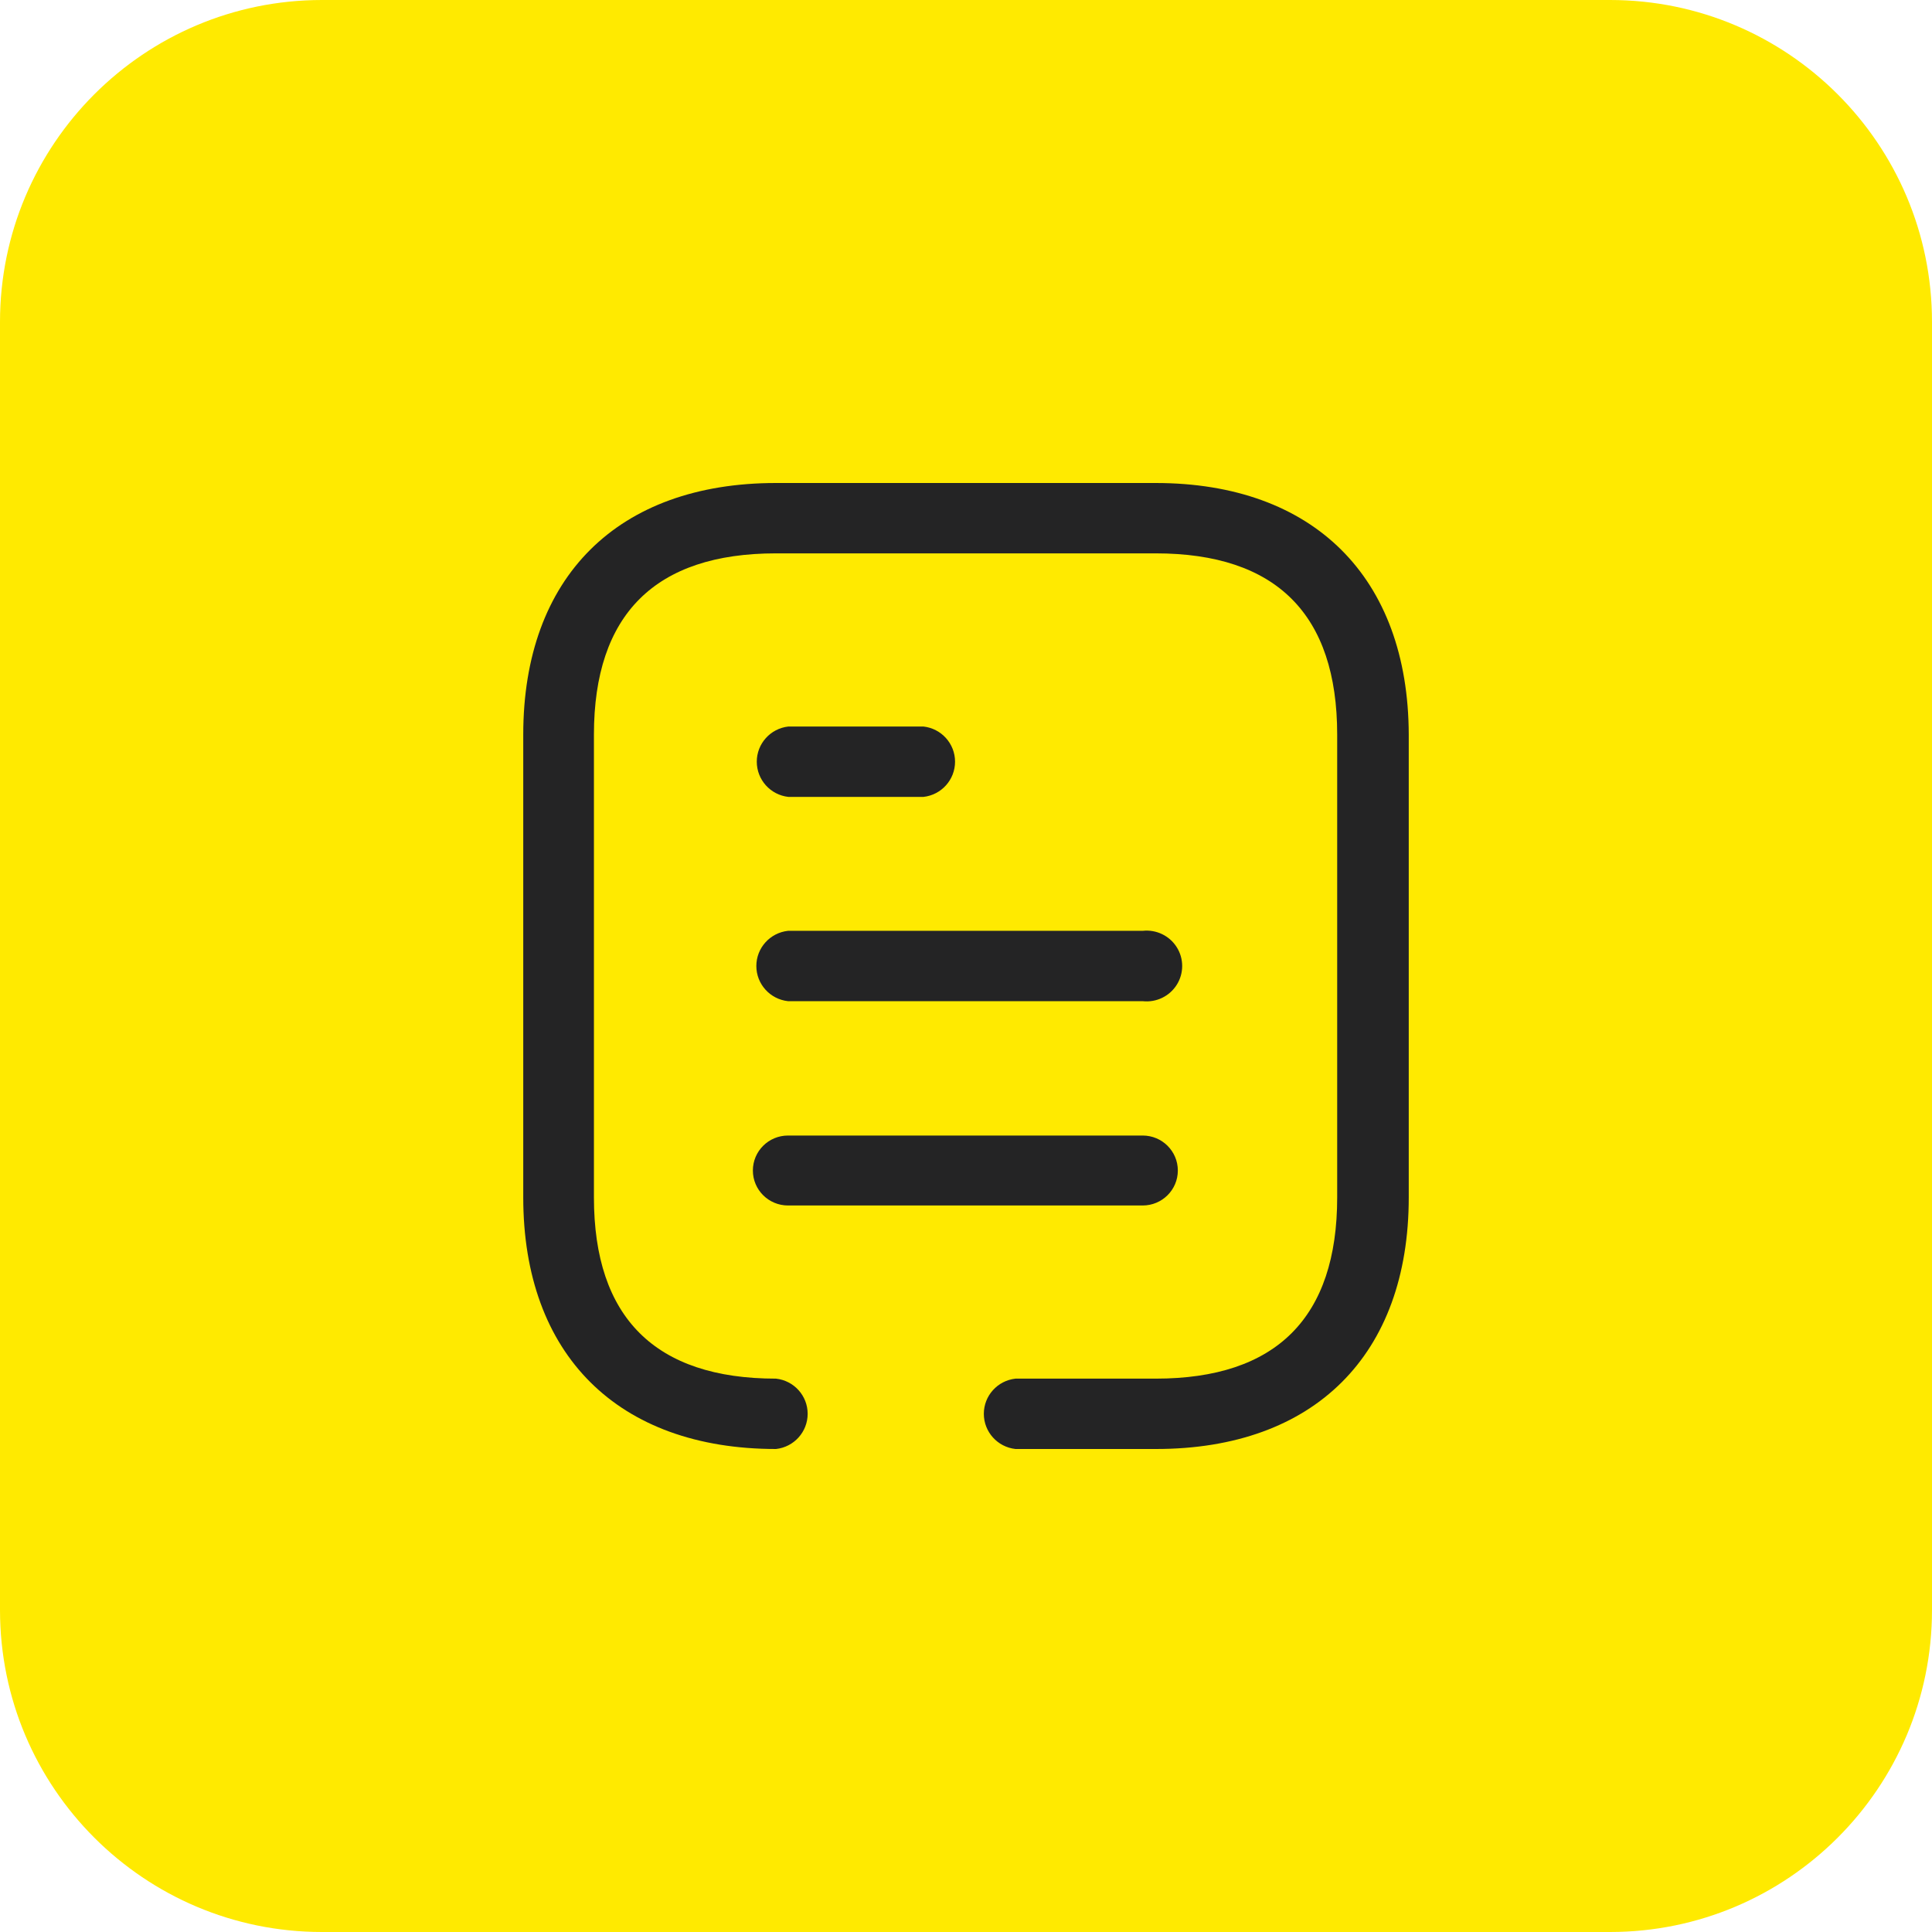<svg width="48" height="48" viewBox="0 0 48 48" fill="none" xmlns="http://www.w3.org/2000/svg">
<g clip-path="url(#clip0_1059_615)">
<path d="M40 0H8C3.582 0 0 3.582 0 8V40C0 44.418 3.582 48 8 48H40C44.418 48 48 44.418 48 40V8C48 3.582 44.418 0 40 0Z" fill="#FFEA00"/>
<path d="M28.71 12C32.637 12 34.989 14.342 35 18.252V29.748C35 33.658 32.658 36 28.72 36H25.229C24.782 35.951 24.443 35.574 24.443 35.126C24.443 34.677 24.782 34.301 25.229 34.252H28.71C31.711 34.252 33.222 32.736 33.222 29.748V18.252C33.222 15.264 31.711 13.748 28.71 13.748H19.28C16.278 13.748 14.756 15.264 14.756 18.252V29.748C14.756 32.736 16.278 34.252 19.28 34.252C19.727 34.301 20.066 34.677 20.066 35.126C20.066 35.574 19.727 35.951 19.28 36C15.352 36 13 33.658 13 29.748V18.252C13 14.331 15.352 12 19.28 12H28.71ZM28.39 28.212C28.872 28.212 29.263 28.601 29.263 29.081C29.263 29.561 28.872 29.95 28.39 29.95H19.578C19.096 29.95 18.705 29.561 18.705 29.081C18.705 28.601 19.096 28.212 19.578 28.212H28.39ZM28.39 23.126C28.727 23.089 29.056 23.247 29.236 23.533C29.416 23.818 29.416 24.182 29.236 24.467C29.056 24.753 28.727 24.911 28.39 24.874H19.578C19.13 24.825 18.791 24.448 18.791 24C18.791 23.552 19.13 23.175 19.578 23.126H28.39ZM22.941 18.05C23.389 18.099 23.728 18.476 23.728 18.924C23.728 19.373 23.389 19.75 22.941 19.799H19.588C19.141 19.75 18.802 19.373 18.802 18.924C18.802 18.476 19.141 18.099 19.588 18.05H22.941Z" fill="#242425"/>
</g>
<defs>
<clipPath id="clip0_1059_615">
<rect width="48" height="48" fill="white"/>
</clipPath>
</defs>
</svg>
